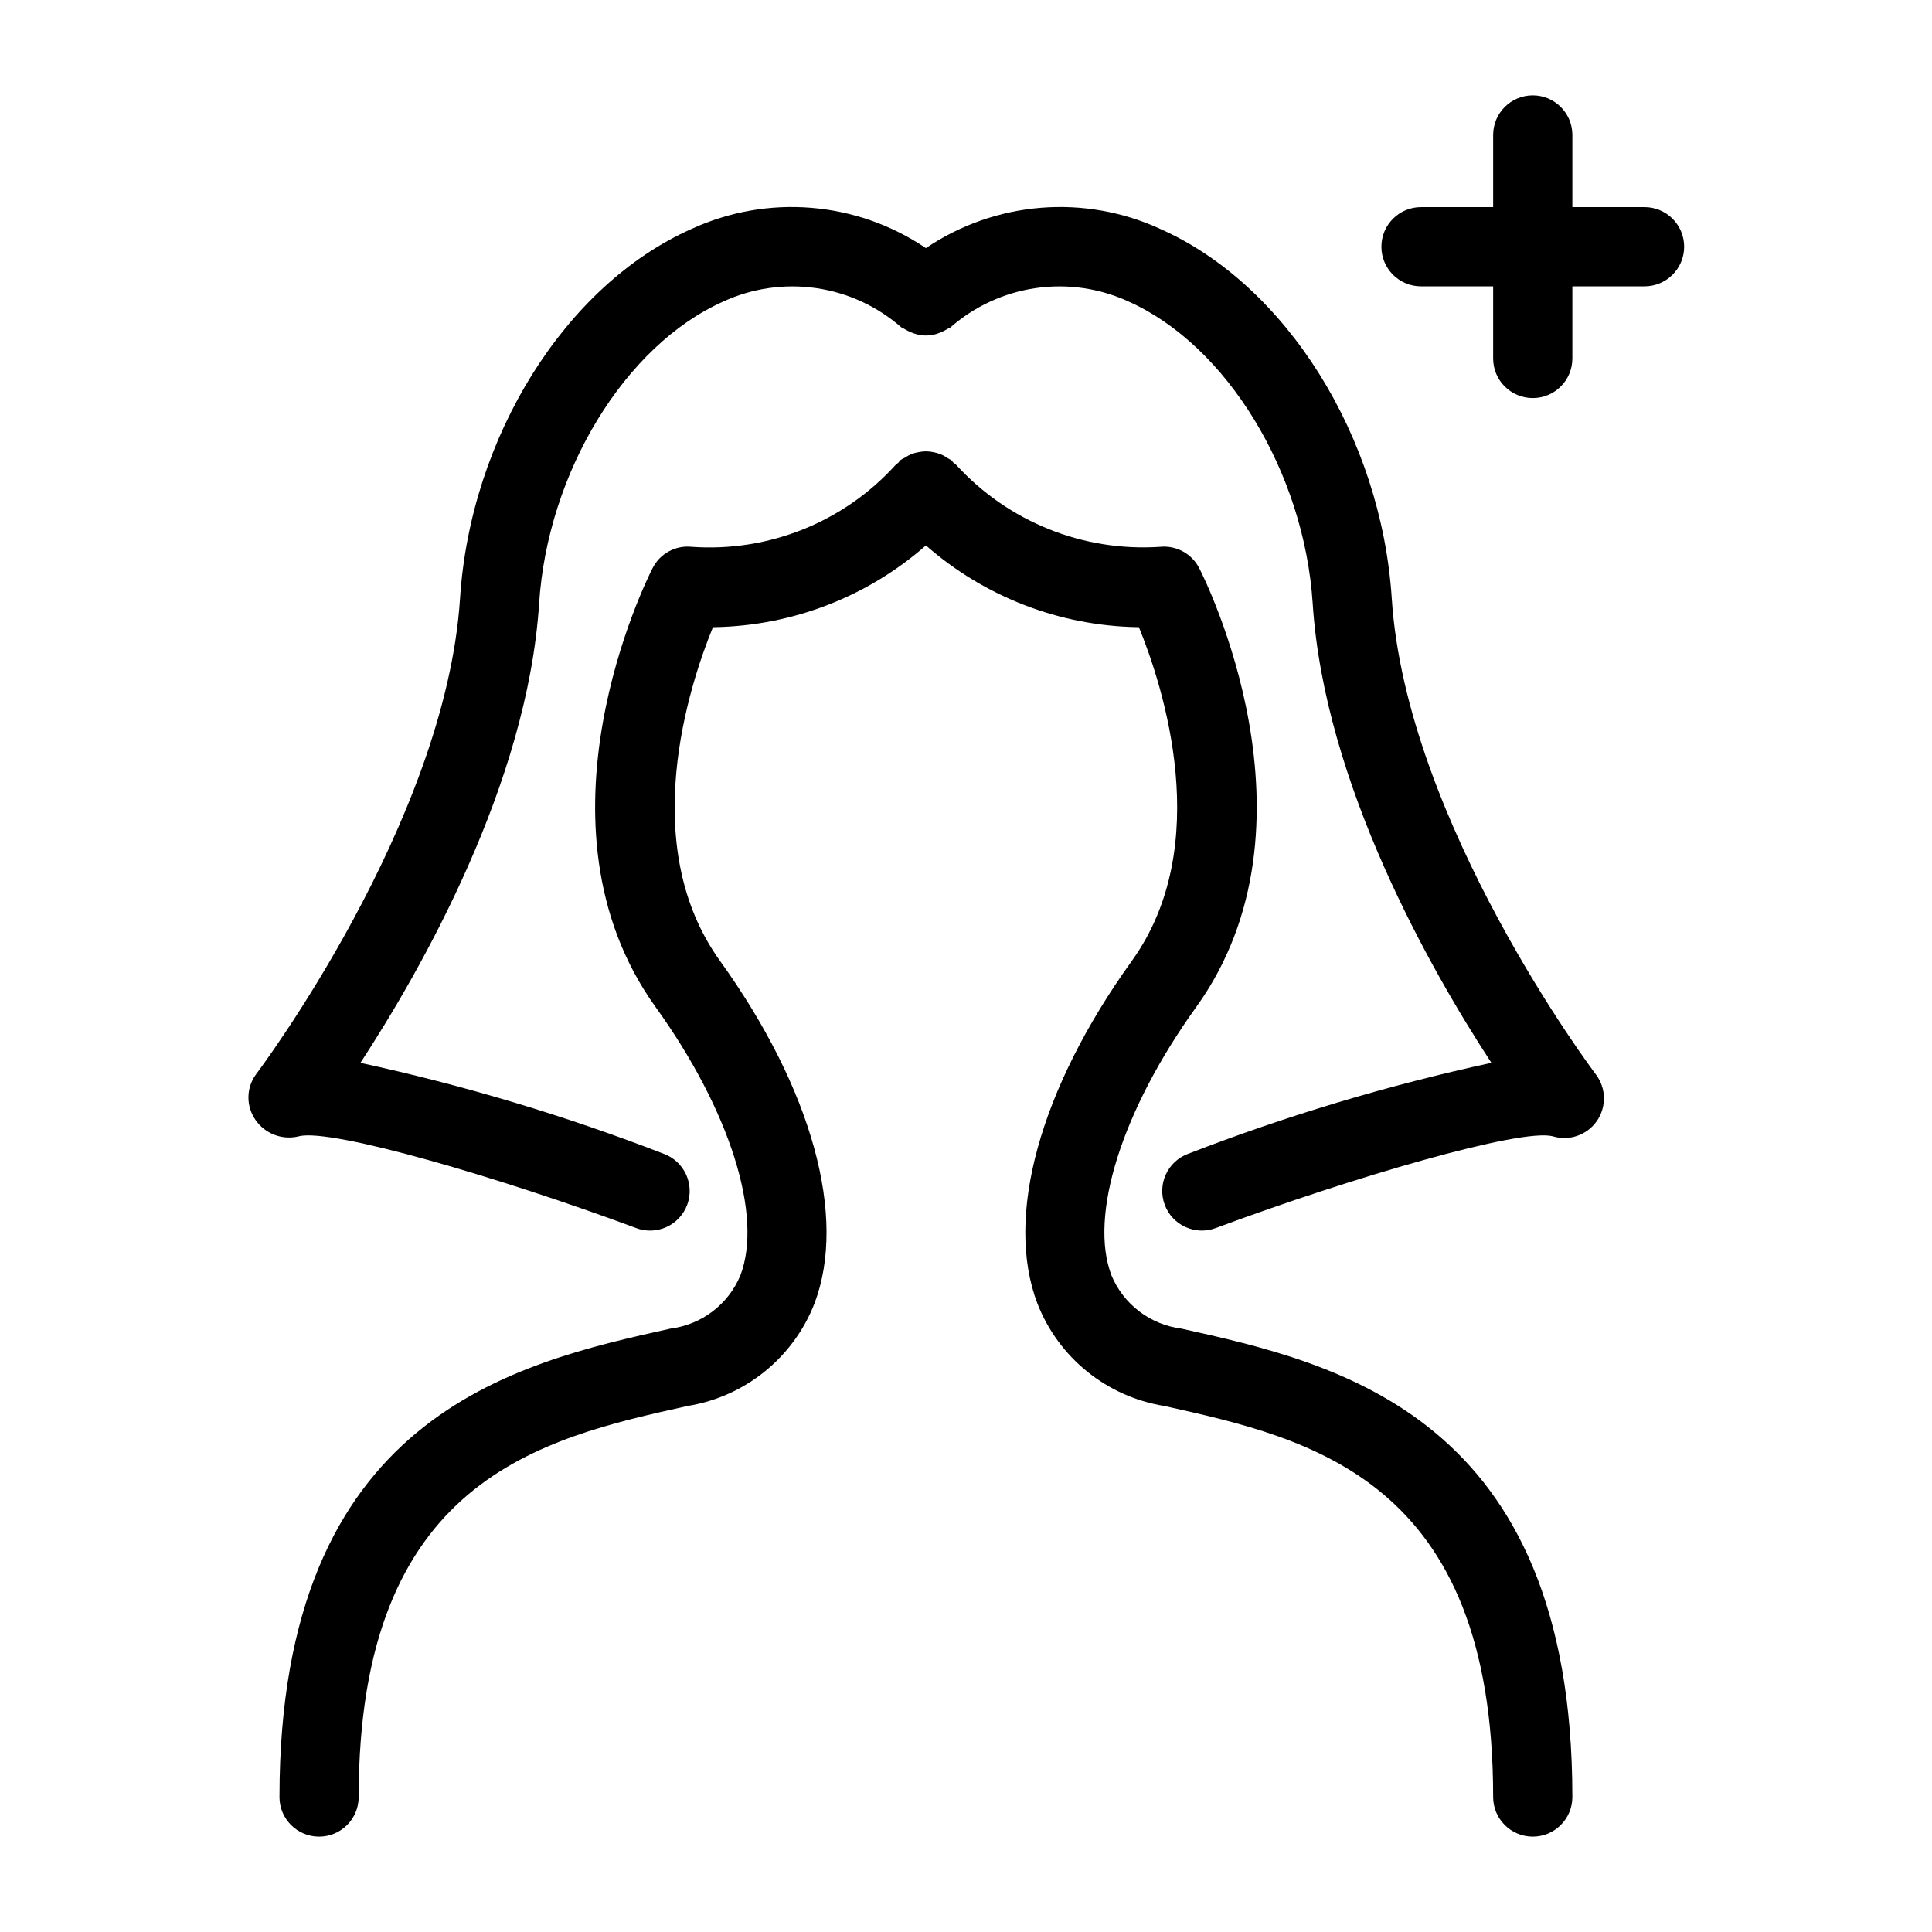<?xml version="1.0" encoding="UTF-8"?>
<!-- Uploaded to: ICON Repo, www.iconrepo.com, Generator: ICON Repo Mixer Tools -->
<svg fill="#000000" width="800px" height="800px" version="1.1" viewBox="144 144 512 512" xmlns="http://www.w3.org/2000/svg">
 <g>
  <path d="m457.06 496.09c-4.051-0.516-7.894-2.086-11.148-4.562-3.25-2.473-5.789-5.762-7.359-9.531-6.047-15.836 2.766-43.746 22.438-71.094 34.902-48.508 2.234-113.59 0.82-116.33l-0.004-0.004c-1.965-3.844-6.086-6.09-10.383-5.656-20.387 1.359-40.285-6.644-54.047-21.746-0.215-0.25-0.512-0.359-0.742-0.586-0.188-0.184-0.273-0.43-0.477-0.602-0.312-0.195-0.633-0.371-0.961-0.531-0.633-0.449-1.312-0.824-2.031-1.121-0.547-0.203-1.109-0.363-1.68-0.473-1.301-0.305-2.652-0.324-3.957-0.051-1.359 0.207-2.652 0.727-3.781 1.512-0.391 0.18-0.77 0.387-1.133 0.617-0.242 0.203-0.348 0.492-0.566 0.711-0.207 0.207-0.48 0.301-0.676 0.527h0.004c-13.719 15.168-33.648 23.184-54.051 21.742-4.301-0.465-8.441 1.789-10.387 5.656-1.402 2.746-34.07 67.824 0.82 116.33 19.68 27.355 28.488 55.27 22.449 71.105h-0.004c-1.57 3.769-4.109 7.059-7.363 9.531-3.25 2.473-7.094 4.043-11.145 4.555-41.273 9.172-103.63 23.043-103.63 124.14h-0.004c0 5.797 4.699 10.496 10.496 10.496 5.797 0 10.496-4.699 10.496-10.496 0-84.266 48.344-95.008 87.191-103.64h0.004c15.195-2.457 27.965-12.766 33.574-27.102 8.75-22.941-0.605-56.898-25.016-90.848-22.039-30.633-8.227-72.867-1.867-88.438h0.379c20.664-0.355 40.527-8.031 56.059-21.66 15.531 13.629 35.398 21.305 56.062 21.66h0.379c6.356 15.57 20.16 57.805-1.867 88.438-24.414 33.938-33.77 67.895-25.02 90.836 5.606 14.348 18.375 24.656 33.578 27.113 38.848 8.629 87.188 19.383 87.188 103.64 0 5.797 4.699 10.496 10.496 10.496s10.496-4.699 10.496-10.496c0-101.1-62.359-114.96-103.63-124.14z"/>
  <path d="m512.83 302.58c-2.766-42.777-27.93-83.016-61.203-97.84v-0.004c-20.199-9.348-43.816-7.445-62.254 5.016-18.441-12.461-42.059-14.363-62.254-5.016-33.273 14.828-58.441 55.062-61.203 97.84-3.828 59.383-53.582 125.5-54.086 126.15v0.004c-2.602 3.57-2.66 8.402-0.137 12.031 2.559 3.731 7.172 5.469 11.559 4.356 8.57-2.141 53.145 10.887 89.34 24.332l-0.004 0.004c2.613 0.977 5.508 0.879 8.047-0.281 2.535-1.156 4.508-3.277 5.481-5.891 0.973-2.613 0.863-5.508-0.301-8.043-1.164-2.535-3.289-4.5-5.906-5.465-26.129-10.117-53.008-18.18-80.391-24.109 16.055-24.574 44.27-73.969 47.352-121.73 2.246-34.77 22.766-68.418 48.801-80.023h-0.004c7.691-3.539 16.242-4.773 24.617-3.559 8.379 1.215 16.227 4.832 22.59 10.41 0.234 0.188 0.523 0.227 0.77 0.391 1.156 0.715 2.422 1.238 3.742 1.551 1.957 0.414 3.992 0.207 5.828-0.59 0.664-0.254 1.297-0.574 1.895-0.961 0.242-0.16 0.531-0.203 0.766-0.387v-0.004c6.367-5.578 14.215-9.195 22.594-10.41 8.379-1.219 16.93 0.02 24.621 3.559 26.023 11.602 46.547 45.254 48.789 80.023 3.086 47.766 31.305 97.16 47.355 121.72-27.383 5.934-54.262 14-80.391 24.121-5.434 2.019-8.203 8.062-6.18 13.496 2.019 5.438 8.062 8.203 13.5 6.184 36.191-13.457 80.77-26.465 89.277-24.344 4.359 1.355 9.098-0.262 11.715-4 2.621-3.738 2.527-8.746-0.234-12.379-0.504-0.656-50.258-66.77-54.09-126.15z"/>
  <path d="m579.82 198.89h-19.129v-19.121c0-5.797-4.699-10.496-10.496-10.496s-10.496 4.699-10.496 10.496v19.121h-19.117c-5.797 0-10.496 4.699-10.496 10.496 0 5.797 4.699 10.496 10.496 10.496h19.117v19.117c0 5.797 4.699 10.496 10.496 10.496s10.496-4.699 10.496-10.496v-19.117h19.129c5.797 0 10.496-4.699 10.496-10.496 0-5.797-4.699-10.496-10.496-10.496z"/>
 </g>
</svg>